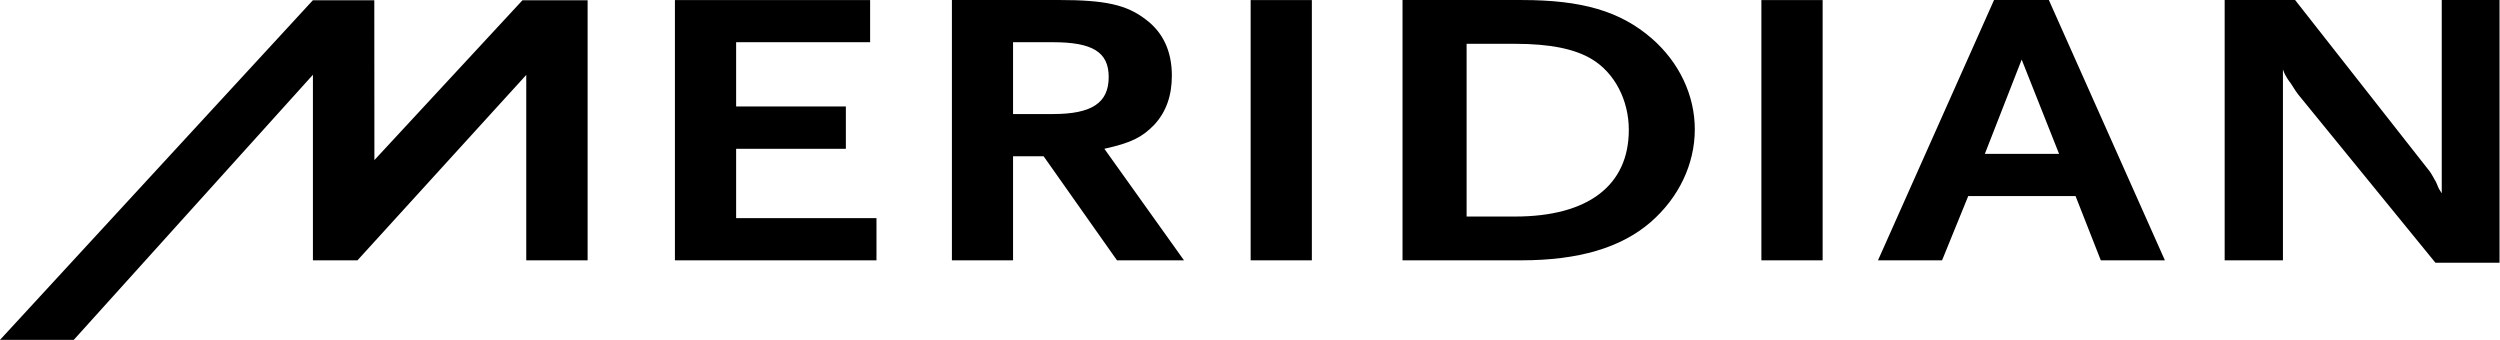 <?xml version="1.0" encoding="utf-8"?>
<!-- Generator: Adobe Illustrator 25.1.0, SVG Export Plug-In . SVG Version: 6.00 Build 0)  -->
<svg version="1.1" id="Layer_1" xmlns="http://www.w3.org/2000/svg" xmlns:xlink="http://www.w3.org/1999/xlink" x="0px" y="0px"
	 viewBox="0 0 136.042 18.501" style="enable-background:new 0 0 136.042 18.501;" xml:space="preserve">
<style type="text/css">
	.st0{fill-rule:evenodd;clip-rule:evenodd;}
</style>
<g>
	<g>
		<g>
			<path class="st0" d="M40.058,8.096h5.971V5.795h-5.971V2.298h7.291V0.003H36.727v14.163h10.968v-2.295h-7.637V8.096z
				 M62.816,6.784c0.633-0.683,0.953-1.567,0.953-2.663c0-1.328-0.476-2.36-1.428-3.067C61.31,0.26,60.146,0,57.609,0H51.8v14.166
				h3.327V8.503h1.663l3.993,5.663h3.646l-4.333-6.07C61.549,7.775,62.155,7.471,62.816,6.784z M57.294,6.206h-2.167V2.297h2.167
				c2.164,0,3.038,0.54,3.038,1.892C60.332,5.604,59.408,6.206,57.294,6.206z M68.056,14.166h3.331V0.003h-3.331V14.166z
				 M89.876,2.085c-1.716-1.48-3.78-2.084-7.082-2.084h-6.473v14.165h6.446c3.145,0,5.445-0.685,7.057-2.079
				c1.531-1.332,2.402-3.154,2.402-5.047C92.227,5.196,91.383,3.392,89.876,2.085z M82.451,11.783h-2.643V2.384h2.643
				c1.902,0,3.249,0.278,4.176,0.838c1.241,0.749,2.008,2.235,2.008,3.844C88.635,10.092,86.417,11.783,82.451,11.783z
				 M95.849,14.166h3.333V0.003h-3.333V14.166z M108.509,0.001l-6.315,14.165h3.487l1.424-3.497h5.84l1.374,3.497h3.488
				l-6.315-14.165H108.509z M108.009,8.372l2.004-5.129l2.035,5.129H108.009z M132.872,0.001v10.521l-0.16-0.261l-0.157-0.367
				c-0.026-0.042-0.078-0.124-0.157-0.277c-0.079-0.15-0.159-0.258-0.186-0.297l-7.32-9.319h-3.833v14.165h3.171V3.777
				c0.084,0.238,0.134,0.321,0.24,0.496c0.024,0.023,0.079,0.134,0.212,0.301c0.185,0.298,0.317,0.493,0.372,0.558l7.475,9.166
				h3.488V0.001H132.872z M20.374,8.711l-0.006-8.695h-3.345L0,18.495h4.014L17.028,4.068v10.098h2.424l9.185-10.089v10.089h3.339
				V0.016h-3.547L20.374,8.711z"/>
		</g>
	</g>
</g>
</svg>
